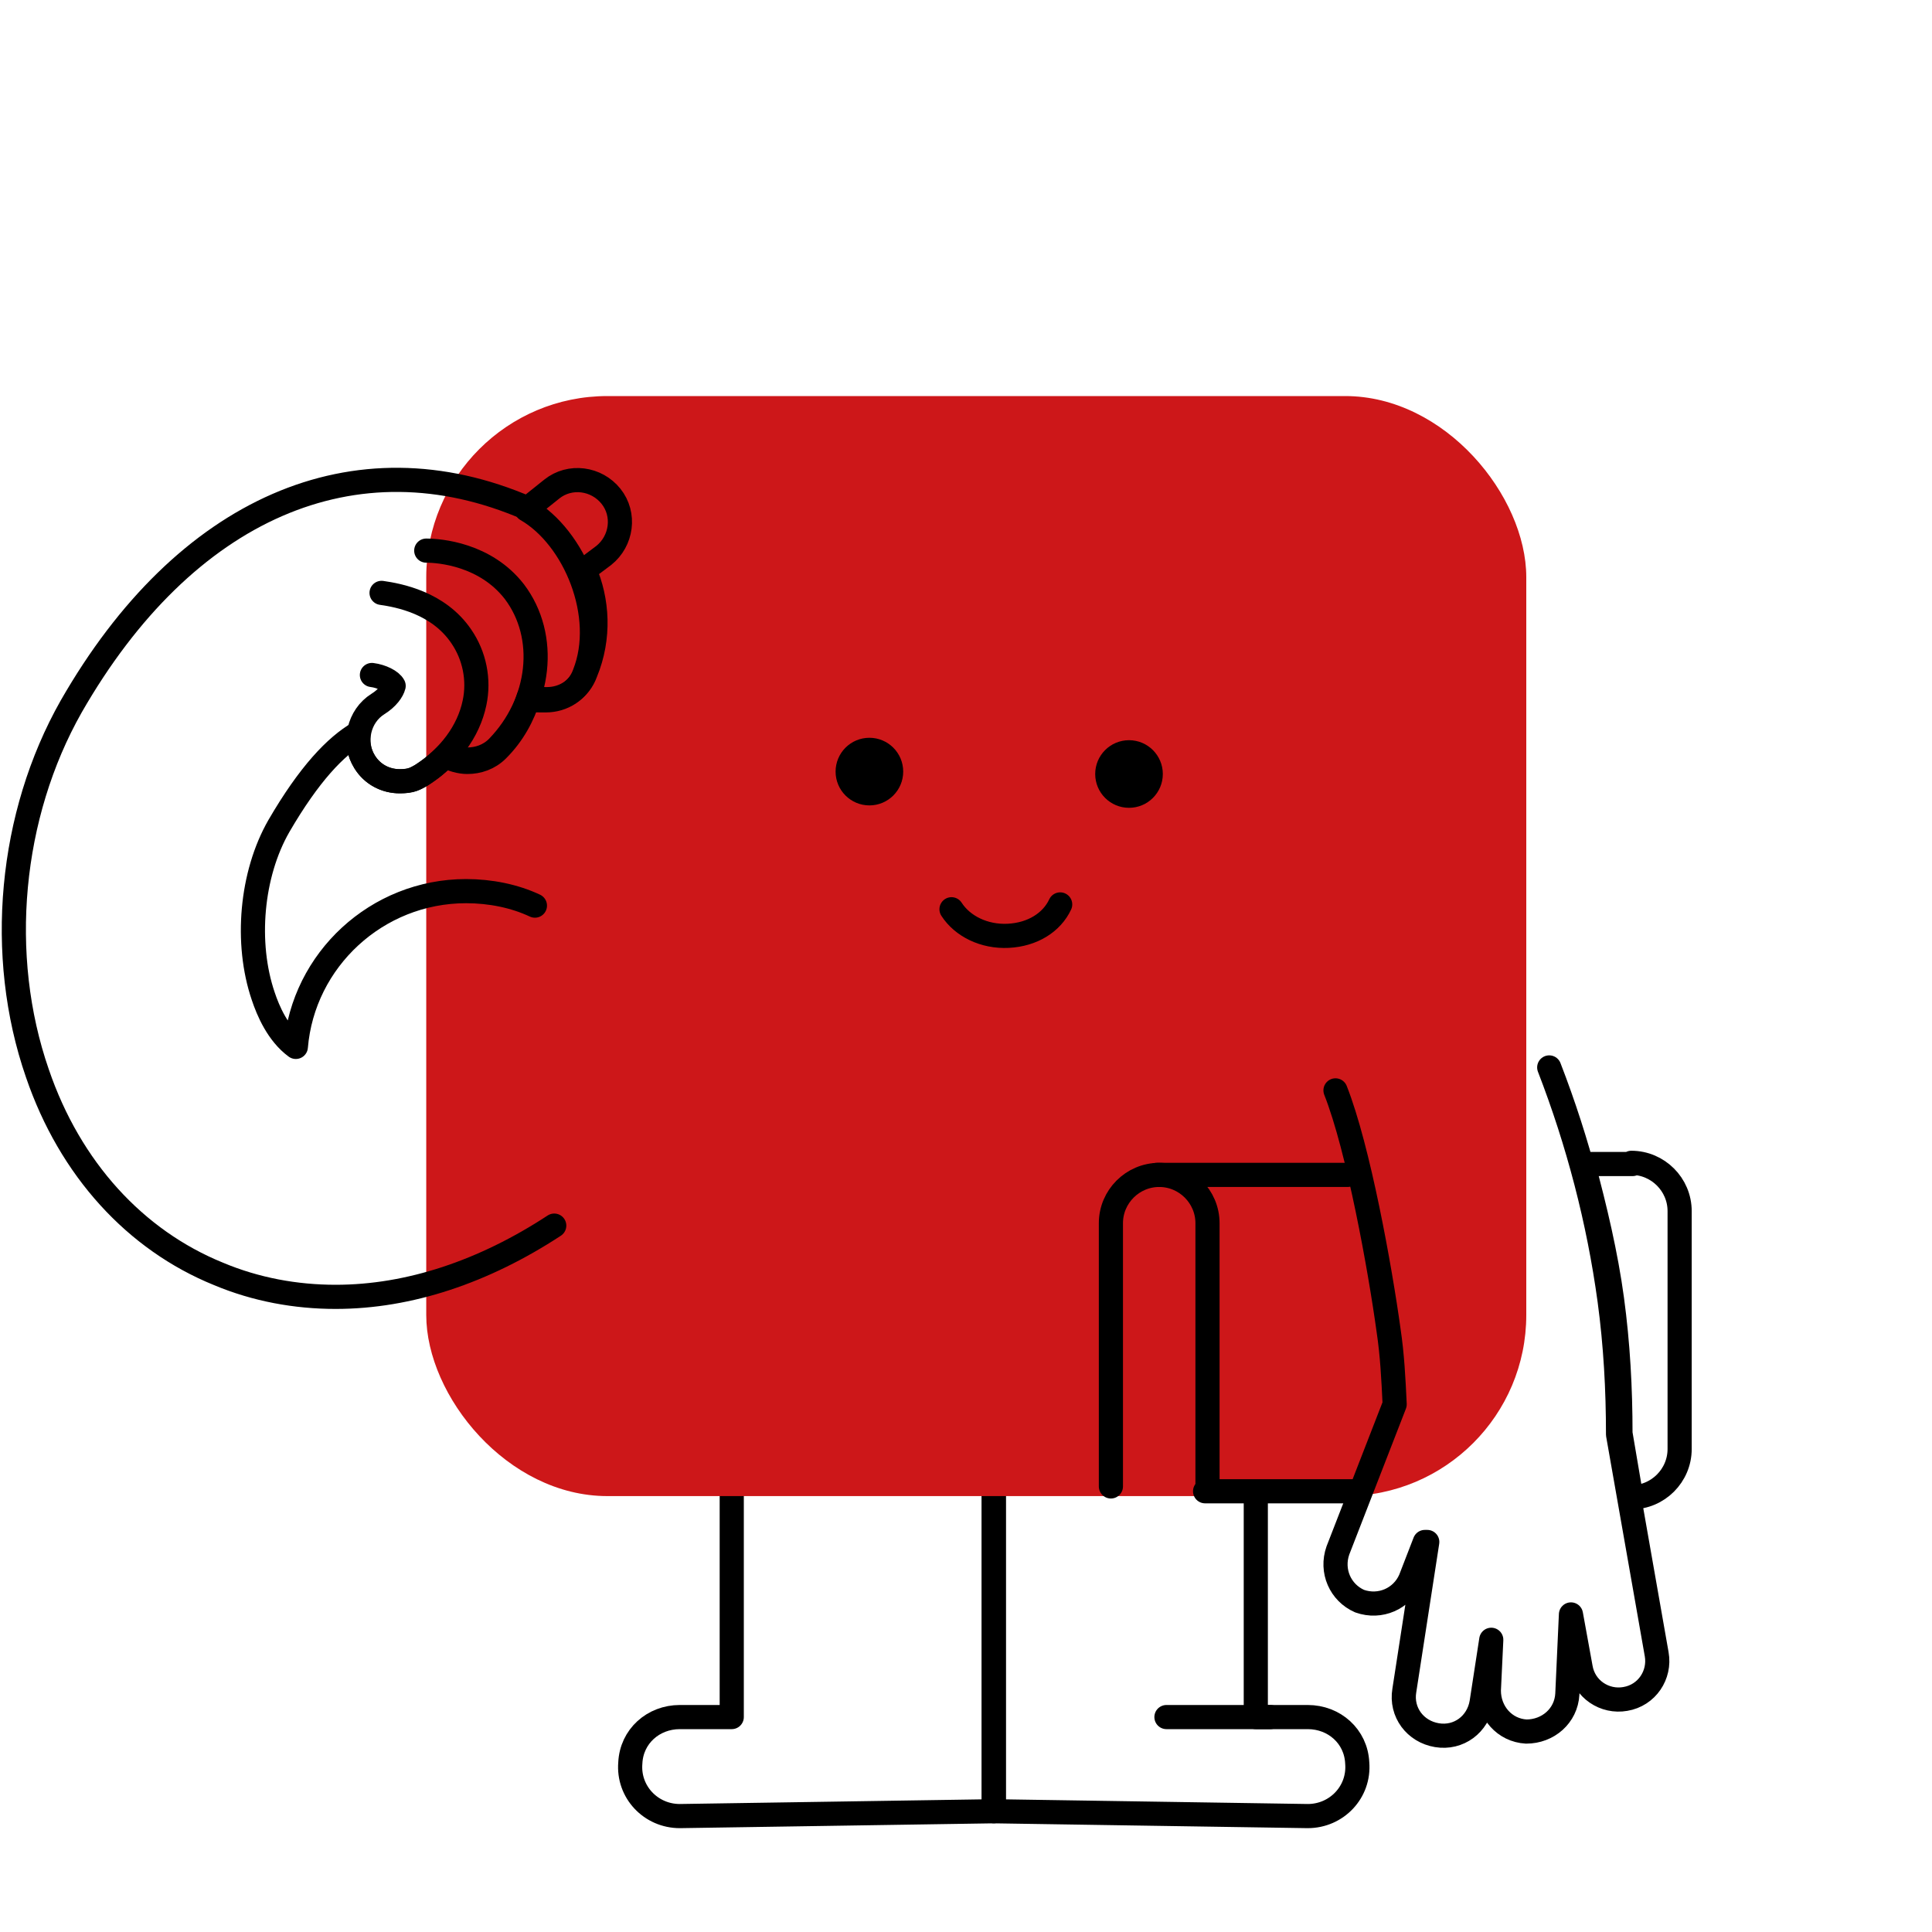 <?xml version="1.0" encoding="UTF-8"?>
<svg id="Ebene_1" xmlns="http://www.w3.org/2000/svg" version="1.1" viewBox="0 0 160 160">
  <!-- Generator: Adobe Illustrator 29.0.1, SVG Export Plug-In . SVG Version: 2.1.0 Build 192)  -->
  <defs>
    <style>
      .st0 {
        fill: #cd1719;
      }

      .st1 {
        fill: none;
        stroke: #000;
        stroke-linecap: round;
        stroke-linejoin: round;
        stroke-width: 2px;
      }
    </style>
  </defs>
  <path class="st1" d="M82.3,117.9v32.1l26,.4c2.4,0,4.3-2,4.1-4.4-.1-2.2-1.9-3.8-4.1-3.8h-4.3v-23.2"/>
  <path class="st1" d="M82.3,117.9v32.1s-26,.4-26,.4c-2.4,0-4.3-2-4.1-4.4.1-2.2,1.9-3.8,4.1-3.8h4.3v-23.2"/>
  <line class="st1" x1="105.2" y1="142.2" x2="96.6" y2="142.2"/>
  <rect class="st0" x="35.3" y="32.8" width="91.1" height="91.1" rx="15" ry="15"/>
  <path class="st1" d="M78.8,75.3c.9,1.4,2.7,2.3,4.7,2.2,2-.1,3.6-1.1,4.3-2.6"/>
  <path class="st1" d="M135.2,96.4h-4.1c1,3.7,1.9,7.5,2.4,11.2.5,3.7.7,7.4.7,11.1l.9,5.3h0c2.2,0,4-1.8,4-4v-19.7c0-2.2-1.8-4-4-4Z"/>
  <path class="st1" d="M44.3,75c-1.7-.8-3.7-1.2-5.7-1.2-7.4,0-13.5,5.7-14.1,12.9-1.5-1.1-2.3-3-2.7-4.2-1.5-4.4-1-10.1,1.3-14.1,2.5-4.3,4.7-6.6,6.6-7.7-.1.8,0,1.6.5,2.4.7,1.1,1.8,1.6,2.9,1.6s1.2-.2,1.8-.5c.8-.5,1.4-1,2-1.6.5.3,1.2.5,1.8.5.9,0,1.8-.3,2.5-1,1.3-1.3,2.1-2.8,2.6-4.4,0,0,0,0,.2,0,.4.2.9.2,1.3.2,1.4,0,2.7-.8,3.2-2.2,1.2-2.9,1-6-.1-8.5l1.6-1.2c1.5-1.2,1.8-3.4.6-4.9-1.2-1.5-3.4-1.8-4.9-.6l-2,1.6h0c-14.3-6.2-28.4,0-37.8,16.4-5.1,9-6.2,20.6-2.8,30.4,2.7,7.9,8.1,13.8,15,16.6,3.1,1.3,6.4,1.9,9.7,1.9,6.1,0,12.3-2.1,18.1-5.9"/>
  <path class="st1" d="M35.3,45.6h0c1.1,0,4.9.3,7.3,3.4,2.8,3.7,2.2,9.2-1.4,12.9-.7.7-1.6,1-2.5,1s-1.1-.1-1.5-.4"/>
  <path class="st1" d="M43.6,42.2c4,2.3,6.7,8.8,4.8,13.6-.5,1.4-1.8,2.2-3.2,2.2s-.9,0-1.3-.2"/>
  <path class="st1" d="M31.6,49.1c1.4.2,4.7.8,6.6,3.6,1.1,1.6,1.5,3.6,1.1,5.5-.5,2.4-2.1,4.5-4.4,6-.6.4-1.2.5-1.8.5-1.2,0-2.3-.6-2.9-1.6-1-1.6-.5-3.8,1.1-4.8.8-.5,1.2-1.1,1.3-1.5-.2-.4-1-.8-1.8-.9"/>
  <path class="st1" d="M110.6,90.3c1.9,4.8,3.7,14.8,4.4,19.9.3,2,.4,4,.5,6.1l-4.7,12.1c-.6,1.7.2,3.5,1.8,4.2,1.7.6,3.5-.2,4.2-1.8l1.2-3.1h.2s-1.9,12.3-1.9,12.3c-.3,1.8.9,3.4,2.7,3.7,1.8.3,3.4-.9,3.7-2.7l.8-5.2-.2,4.2c0,1.8,1.3,3.3,3.1,3.4,1.8,0,3.3-1.3,3.4-3.1l.3-6.6.8,4.4c.3,1.8,2,2.9,3.7,2.6,1.8-.3,2.9-2,2.6-3.7l-3.2-18.2c0-3.7-.2-7.4-.7-11.1-.9-6.6-2.6-13.1-5-19.3"/>
  <path class="st1" d="M92,123.1v-21.8c0-2.2,1.8-4,4-4h0c2.2,0,4,1.8,4,4v21.8"/>
  <line class="st1" x1="95.8" y1="97.3" x2="111.6" y2="97.3"/>
  <line class="st1" x1="99.8" y1="123.5" x2="112.1" y2="123.5"/>
  <circle cx="72" cy="63.9" r="2.8"/>
  <circle cx="93.5" cy="64.1" r="2.8"/>
</svg>